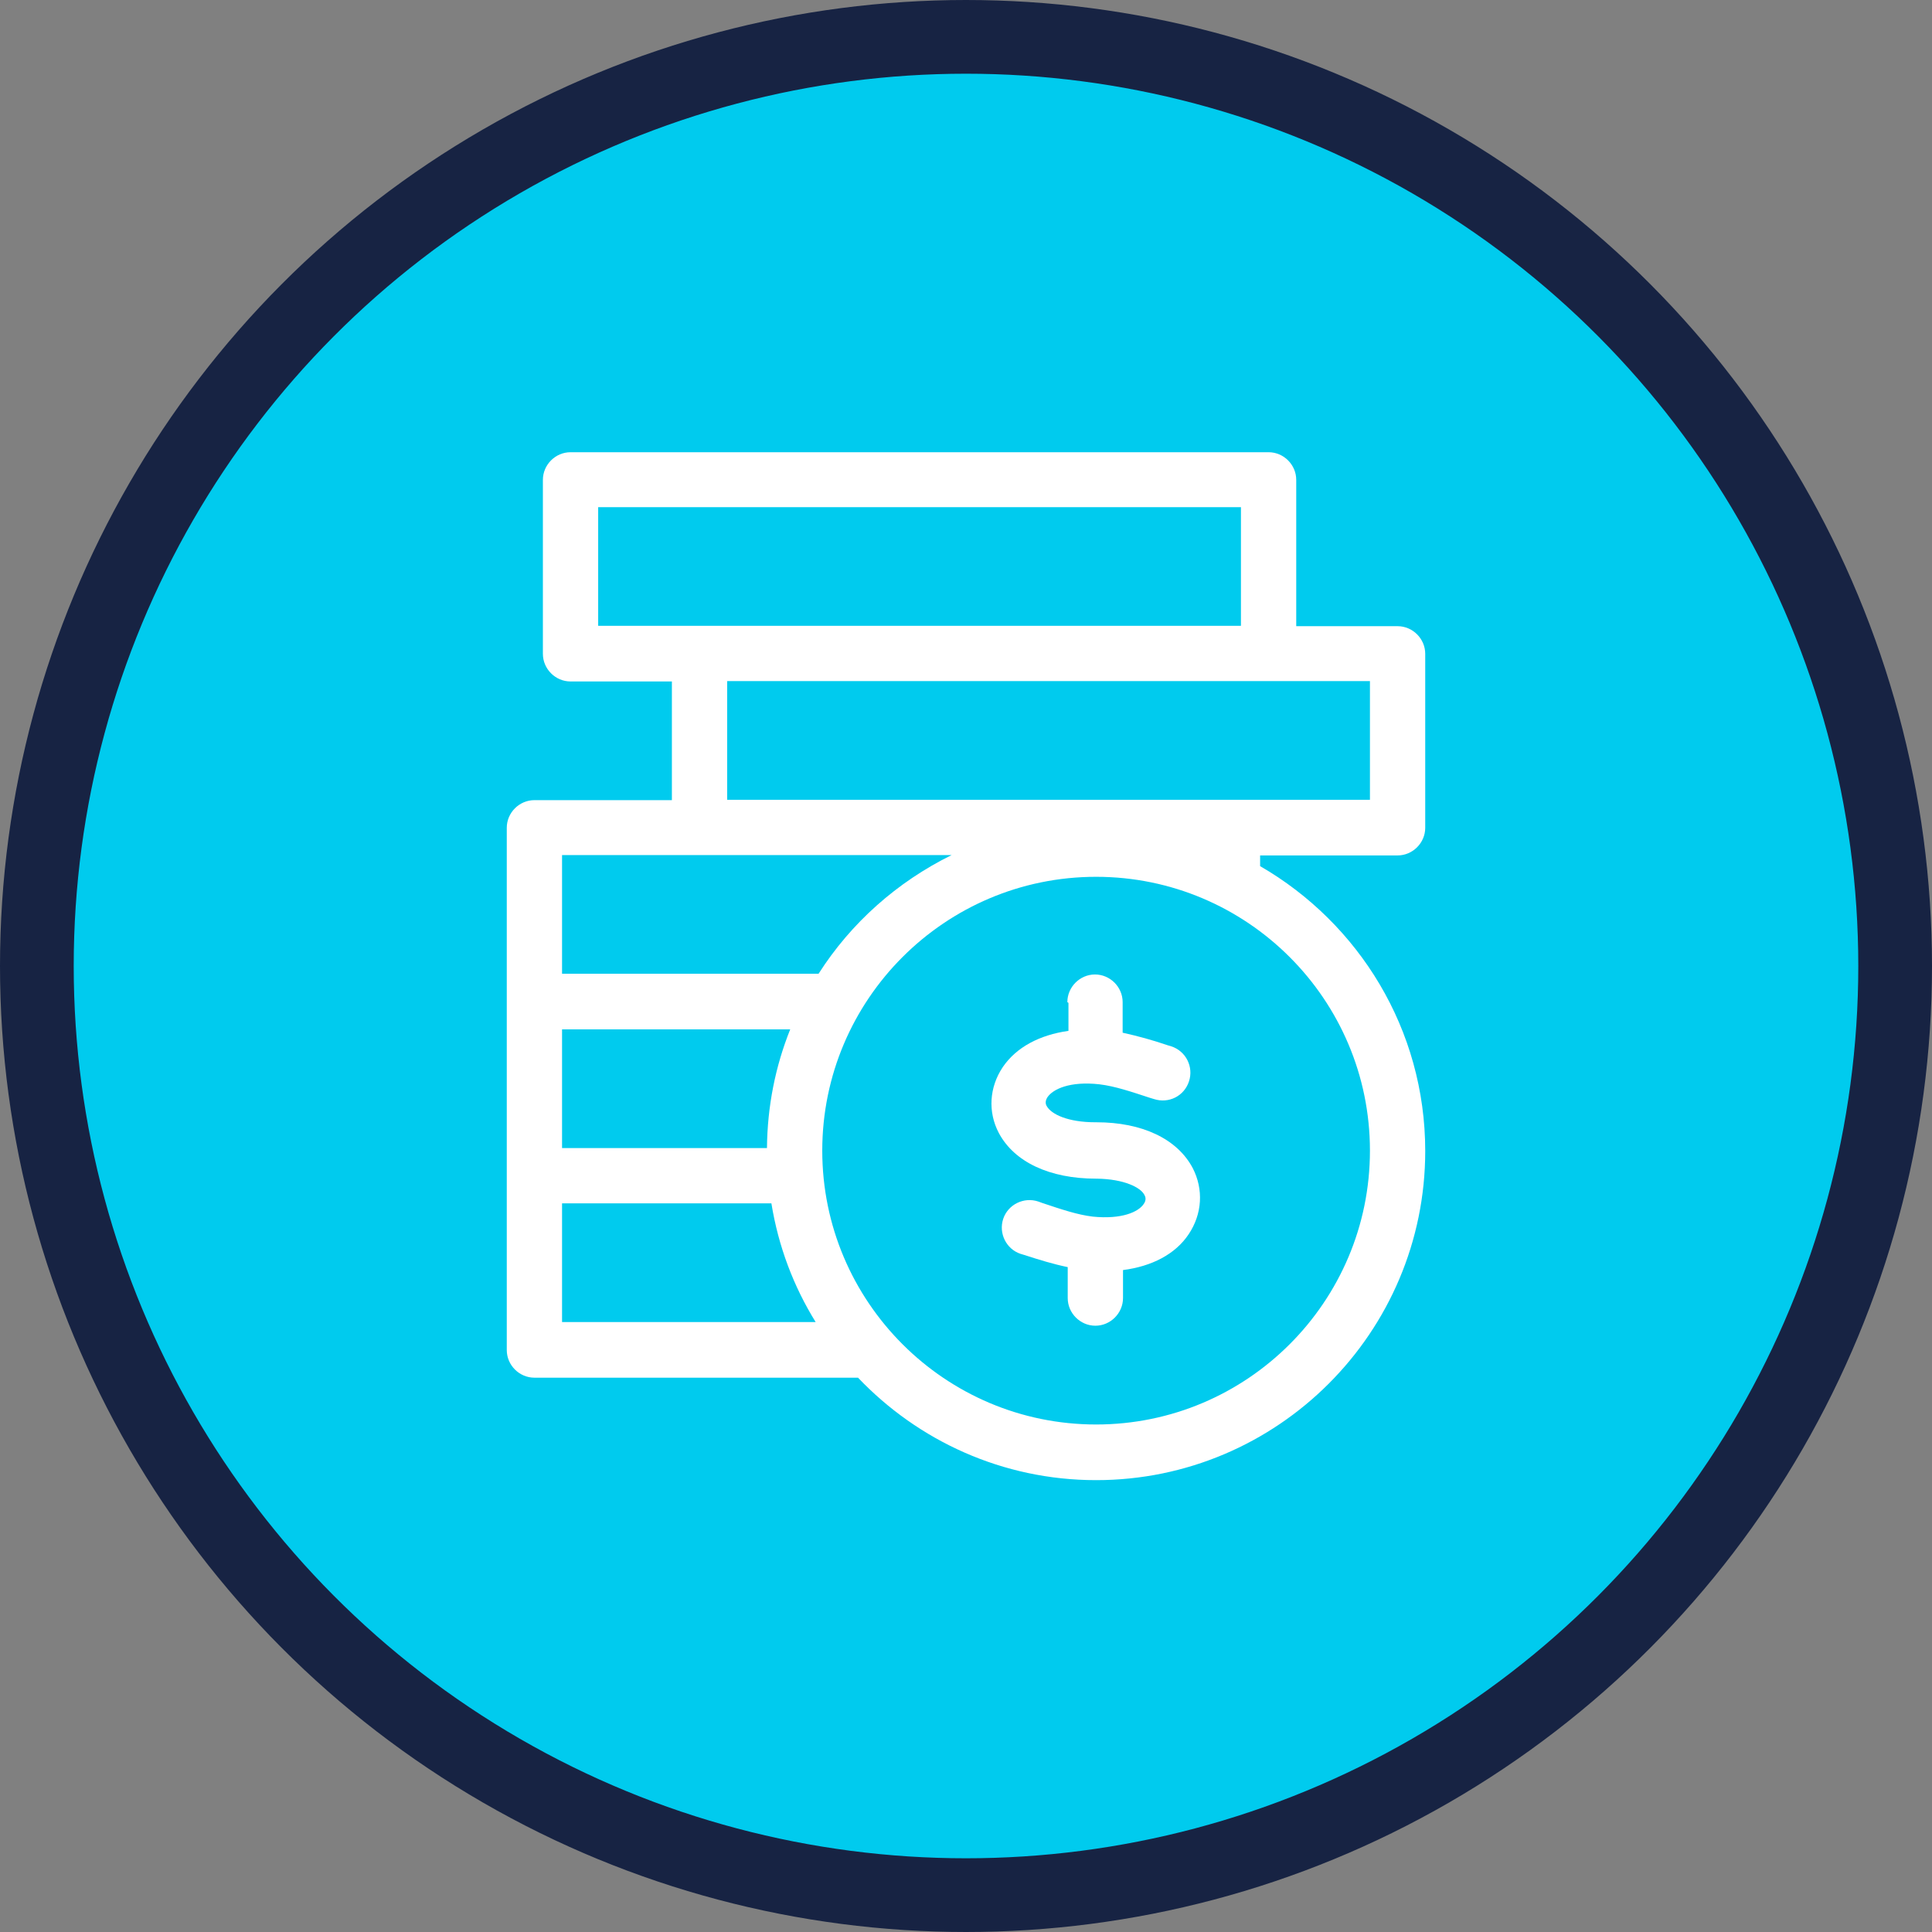 <?xml version="1.0" encoding="UTF-8"?><svg id="uuid-2182ddf7-676b-4860-b152-fcecc2ac9dfe" xmlns="http://www.w3.org/2000/svg" width="52.42" height="52.42" viewBox="0 0 52.42 52.42"><rect x="0" y="0" width="52.42" height="52.42" fill="#808080" stroke="none"/><circle cx="26.21" cy="26.21" r="25.21" fill="#00cbee" stroke="#172343" stroke-miterlimit="10" stroke-width="2"/><g><path d="M28.99,27.21v.76c-.78,.11-1.41,.44-1.78,.98-.37,.55-.41,1.22-.11,1.79,.42,.79,1.38,1.24,2.64,1.24h.02c.74,.01,1.19,.24,1.29,.44,.03,.05,.06,.14-.02,.25-.14,.21-.59,.42-1.38,.34-.42-.05-.86-.2-1.37-.37l-.11-.04c-.39-.13-.82,.08-.95,.47-.13,.39,.08,.82,.47,.95l.1,.03c.4,.13,.79,.25,1.18,.33v.84c0,.41,.34,.75,.75,.75s.75-.34,.75-.75v-.76c.78-.1,1.42-.43,1.78-.97,.37-.55,.41-1.22,.11-1.8-.42-.79-1.37-1.24-2.61-1.24h-.03c-.75,0-1.2-.22-1.32-.44-.03-.05-.05-.13,.02-.24,.15-.22,.61-.44,1.41-.35,.42,.05,.86,.2,1.38,.37l.1,.03c.4,.13,.82-.08,.95-.48,.13-.39-.08-.82-.48-.95l-.1-.03c-.41-.14-.81-.25-1.22-.34v-.83c0-.41-.34-.75-.75-.75s-.75,.34-.75,.75Z" fill="#fff"/><path d="M37.92,23.21c.41,0,.75-.34,.75-.75v-4.72c0-.41-.34-.75-.75-.75h-2.75v-3.97c0-.41-.34-.75-.75-.75H15.48c-.41,0-.75,.34-.75,.75v4.72c0,.41,.34,.75,.75,.75h2.75v3.22h-3.73c-.41,0-.75,.34-.75,.75v14.17c0,.41,.34,.75,.75,.75h8.78c1.63,1.71,3.92,2.78,6.46,2.78,4.93,0,8.93-4.01,8.93-8.93,0-3.3-1.8-6.18-4.48-7.73v-.29h3.73ZM16.23,13.76h17.44v3.22H16.23v-3.22Zm3.5,4.72h17.44v3.22H19.73v-3.22Zm-4.48,4.72h10.57c-1.48,.73-2.73,1.84-3.61,3.22h-6.96v-3.22Zm5.56,7.95h-5.56v-3.22h6.19c-.4,1-.62,2.08-.63,3.22Zm-5.56,4.72v-3.22h5.68c.19,1.17,.6,2.25,1.2,3.22h-6.87Zm21.92-4.65c0,4.1-3.33,7.43-7.43,7.43s-7.43-3.33-7.43-7.43,3.33-7.43,7.43-7.43,7.43,3.33,7.43,7.43Z" fill="#fff"/></g></svg>